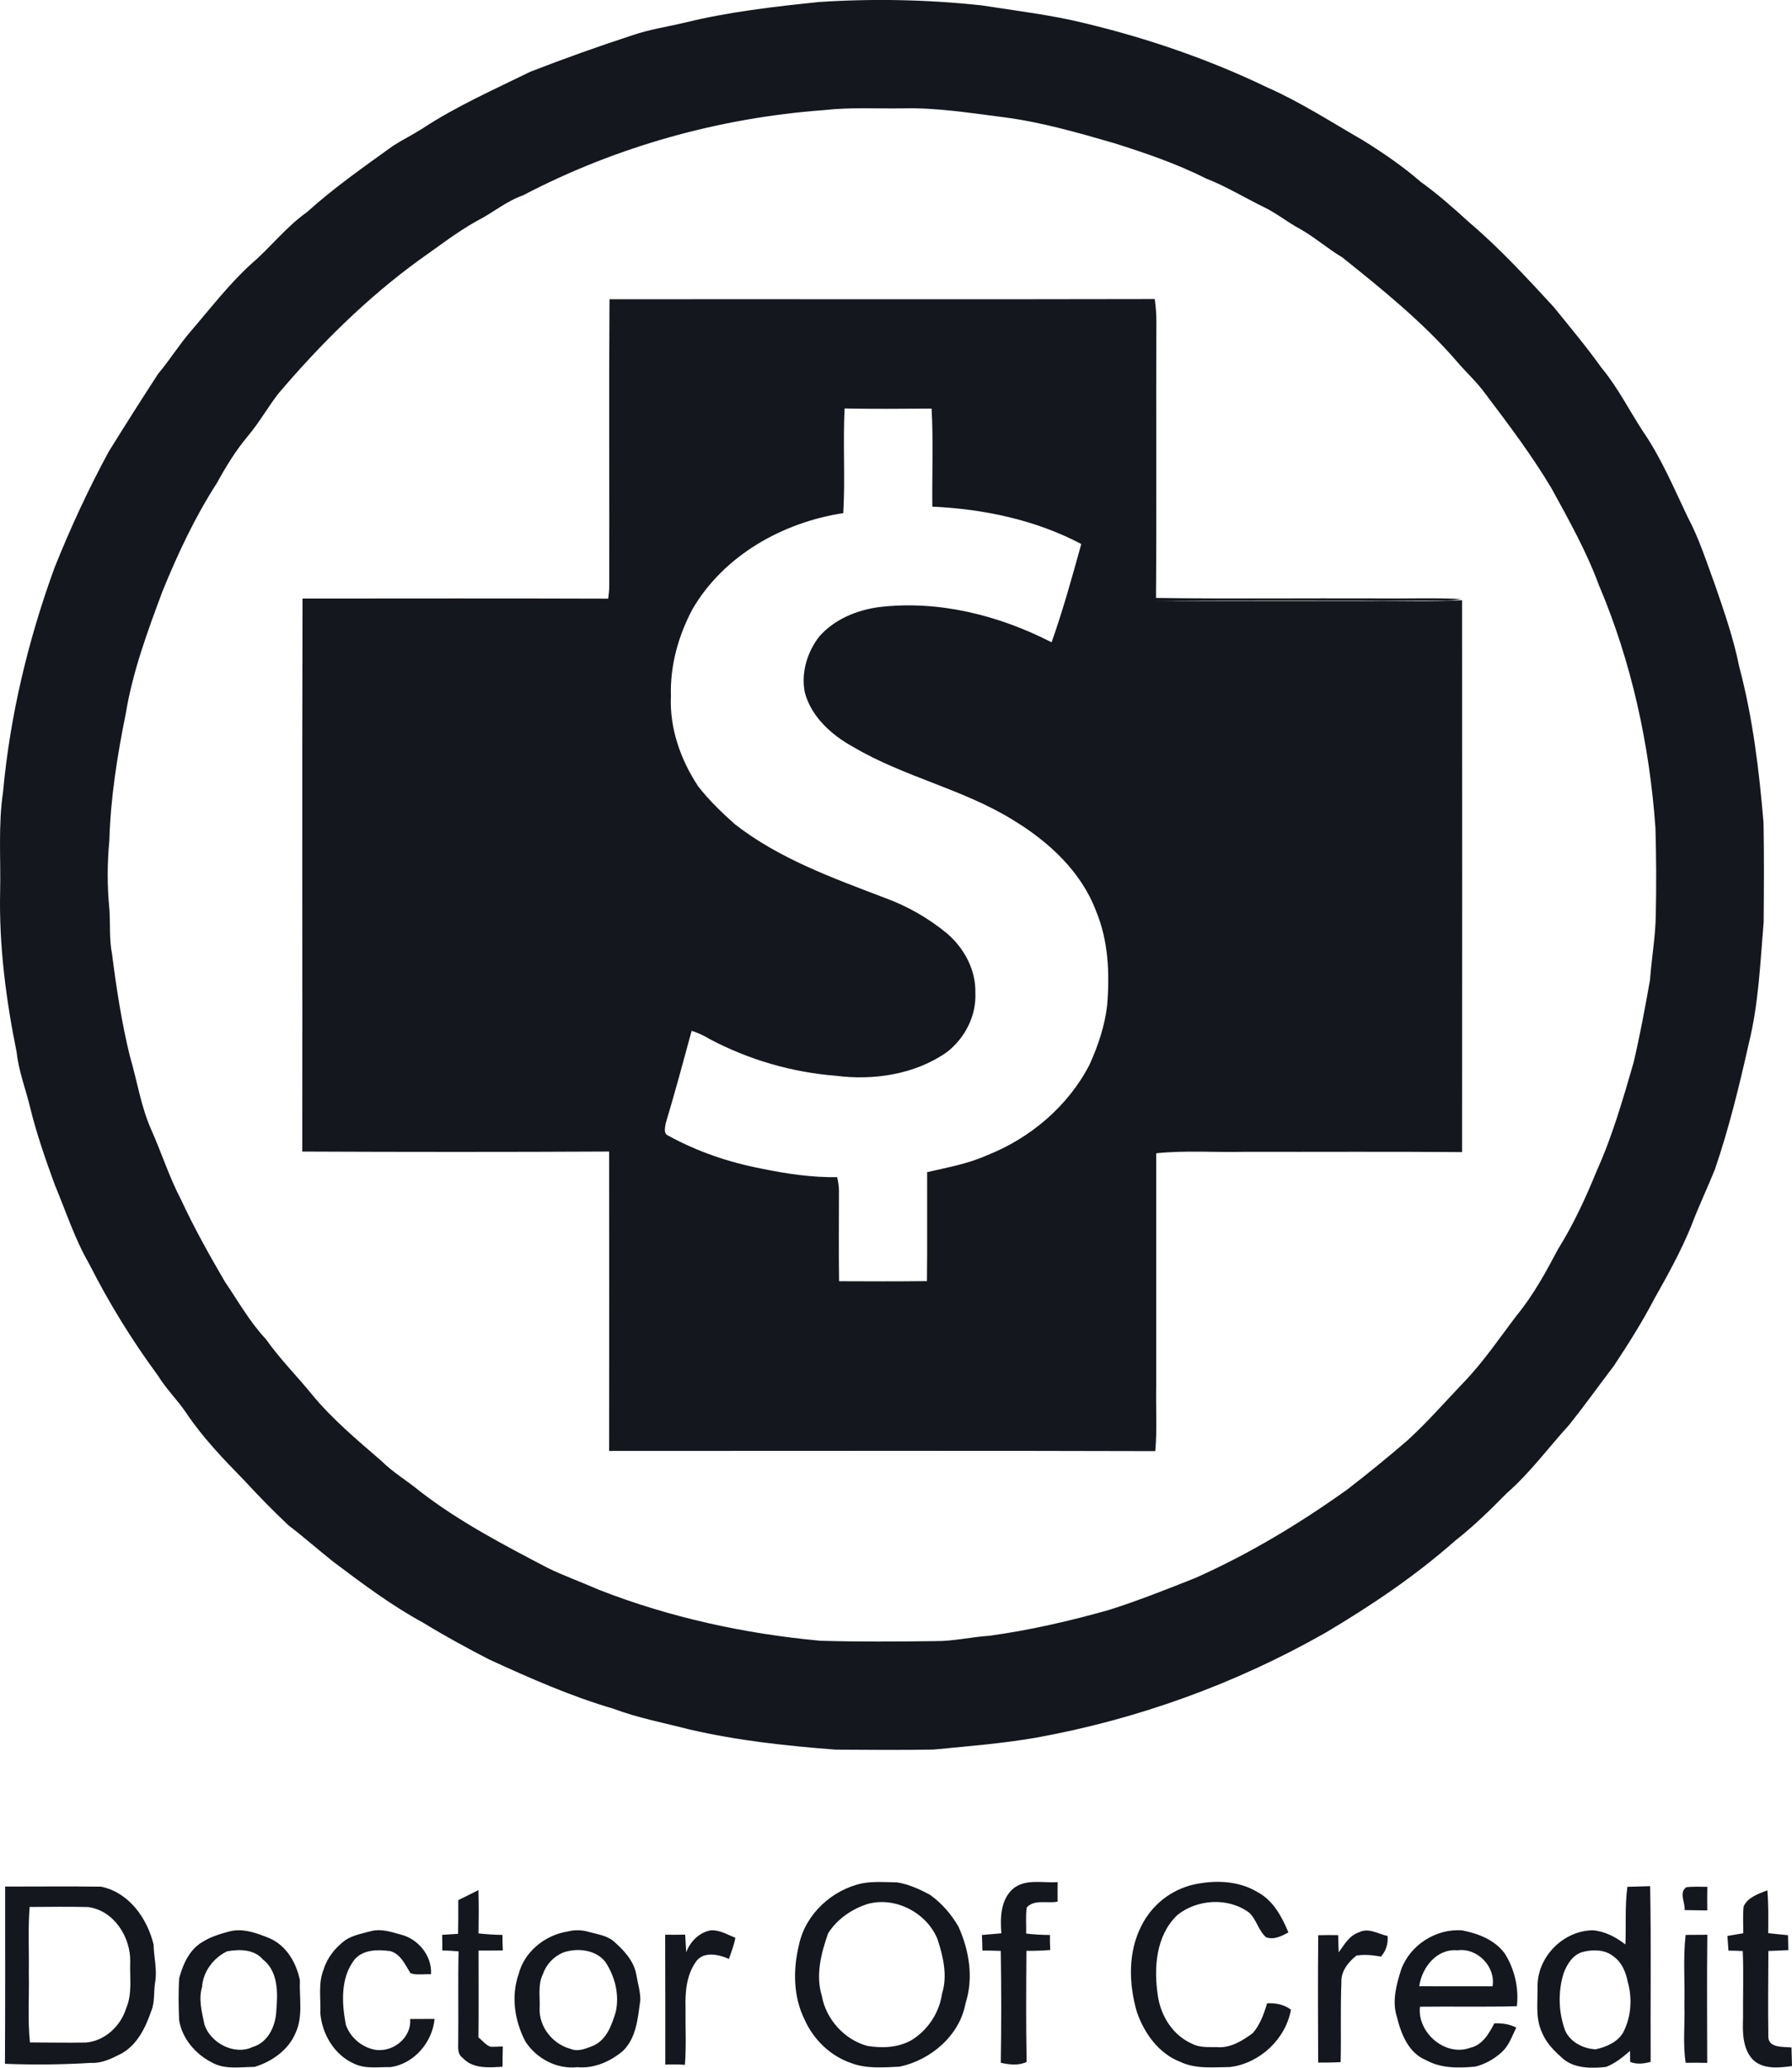 <svg width="78" height="90" viewBox="0 0 78 90" fill="none" xmlns="http://www.w3.org/2000/svg">
<g clip-path="url(#clip0_779_443)">
<path d="M35.641 0.088C38.003 -0.068 40.374 -0.019 42.727 0.234C44.242 0.474 45.767 0.648 47.258 1.02C49.982 1.677 52.647 2.593 55.17 3.81C56.62 4.452 57.952 5.317 59.322 6.105C60.199 6.651 61.056 7.235 61.836 7.913C62.585 8.451 63.275 9.063 63.954 9.683C65.275 10.803 66.446 12.081 67.616 13.348C68.329 14.226 69.056 15.096 69.713 16.015C70.416 16.862 70.908 17.851 71.508 18.768C72.305 19.928 72.851 21.231 73.454 22.494C73.964 23.453 74.291 24.489 74.664 25.504C75.063 26.661 75.464 27.823 75.705 29.027C76.293 31.244 76.57 33.527 76.76 35.807C76.788 37.246 76.778 38.686 76.766 40.125C76.619 41.906 76.546 43.708 76.112 45.452C75.699 47.291 75.252 49.124 74.641 50.908C74.309 51.732 73.925 52.534 73.612 53.366C73.165 54.462 72.59 55.501 72.008 56.531C71.484 57.538 70.876 58.498 70.25 59.445C69.594 60.304 68.97 61.186 68.291 62.029C67.391 63.019 66.596 64.109 65.582 64.995C64.865 65.722 64.135 66.439 63.329 67.069C61.595 68.603 59.662 69.901 57.669 71.082C53.762 73.298 49.508 74.838 45.087 75.636C43.607 75.891 42.11 76.009 40.615 76.153C39.2 76.174 37.785 76.166 36.371 76.155C34.241 75.992 32.109 75.763 30.026 75.28C28.912 74.993 27.777 74.778 26.698 74.374C24.828 73.826 23.042 73.034 21.276 72.223C20.311 71.723 19.356 71.204 18.43 70.637C17.037 69.88 15.769 68.927 14.507 67.977C13.846 67.454 13.217 66.894 12.547 66.384C11.885 65.756 11.246 65.106 10.629 64.434C9.726 63.512 8.827 62.574 8.107 61.502C7.725 60.934 7.227 60.452 6.87 59.867C5.741 58.335 4.741 56.711 3.882 55.013C3.251 53.923 2.866 52.72 2.383 51.565C1.98 50.462 1.593 49.351 1.313 48.21C1.123 47.412 0.816 46.64 0.728 45.82C0.26 43.509 -0.047 41.154 0.006 38.794C0.037 37.359 -0.081 35.912 0.131 34.486C0.436 31.146 1.226 27.856 2.375 24.706C3.065 22.982 3.845 21.295 4.731 19.661C5.435 18.524 6.151 17.396 6.88 16.275C7.388 15.671 7.802 14.996 8.32 14.399C9.174 13.407 9.973 12.36 10.947 11.477C11.783 10.76 12.457 9.872 13.363 9.232C14.533 8.173 15.831 7.269 17.11 6.346C17.525 6.079 17.97 5.864 18.386 5.596C19.868 4.62 21.498 3.902 23.088 3.12C24.552 2.552 26.03 2.023 27.523 1.536C28.265 1.281 29.046 1.166 29.808 0.985C31.72 0.515 33.686 0.29 35.641 0.088ZM35.861 4.793C31.304 5.128 26.811 6.384 22.769 8.501C22.029 8.759 21.436 9.275 20.745 9.624C19.862 10.118 19.065 10.744 18.239 11.322C15.948 12.988 13.929 14.996 12.104 17.147C11.65 17.738 11.283 18.391 10.803 18.963C10.269 19.598 9.836 20.305 9.438 21.03C8.483 22.51 7.734 24.112 7.071 25.74C6.425 27.474 5.777 29.223 5.475 31.056C5.106 32.879 4.811 34.726 4.76 36.586C4.665 37.577 4.663 38.576 4.761 39.567C4.809 40.219 4.747 40.879 4.877 41.524C5.065 43.01 5.294 44.492 5.647 45.949C5.97 47.032 6.129 48.167 6.598 49.204C7.04 50.204 7.373 51.25 7.882 52.221C8.449 53.443 9.109 54.623 9.789 55.787C10.366 56.636 10.871 57.541 11.579 58.294C12.169 59.134 12.9 59.864 13.549 60.661C14.444 61.757 15.536 62.668 16.604 63.591C17.11 64.095 17.73 64.457 18.279 64.911C19.987 66.234 21.915 67.237 23.825 68.238C24.56 68.599 25.335 68.873 26.085 69.204C29.16 70.404 32.418 71.113 35.704 71.416C37.376 71.464 39.048 71.453 40.719 71.431C41.507 71.437 42.278 71.25 43.062 71.199C44.834 70.957 46.58 70.553 48.298 70.066C49.565 69.662 50.8 69.172 52.033 68.681C54.367 67.643 56.563 66.318 58.636 64.837C59.531 64.147 60.407 63.432 61.263 62.694C62.133 61.902 62.903 61.011 63.715 60.164C64.577 59.268 65.269 58.237 66.019 57.252C66.742 56.373 67.287 55.37 67.816 54.371C68.49 53.291 69.023 52.133 69.502 50.958C70.184 49.448 70.638 47.853 71.1 46.267C71.382 45.071 71.606 43.86 71.82 42.65C71.888 41.693 72.063 40.746 72.072 39.786C72.098 38.535 72.093 37.283 72.056 36.032C71.798 32.406 71.013 28.8 69.586 25.447C69.048 23.987 68.281 22.626 67.536 21.262C66.682 19.826 65.672 18.488 64.666 17.157C64.284 16.622 63.789 16.185 63.368 15.682C61.904 14 60.16 12.591 58.422 11.2C57.778 10.818 57.215 10.316 56.562 9.951C56.036 9.669 55.574 9.288 55.038 9.027C54.188 8.615 53.384 8.116 52.501 7.772C51.216 7.124 49.849 6.658 48.478 6.226C46.91 5.773 45.335 5.317 43.712 5.106C42.239 4.921 40.762 4.676 39.272 4.717C38.135 4.733 36.992 4.664 35.861 4.793ZM44.084 82.219C44.628 81.756 45.387 81.97 46.037 81.921C46.032 82.203 46.031 82.487 46.035 82.771C45.598 82.863 45.022 82.656 44.691 83.025C44.637 83.4 44.676 83.781 44.665 84.16C45.008 84.204 45.353 84.22 45.7 84.222C45.696 84.44 45.702 84.657 45.714 84.877C45.369 84.904 45.022 84.915 44.676 84.911C44.666 86.523 44.653 88.136 44.686 89.748C44.331 89.918 43.933 89.865 43.562 89.786C43.587 88.162 43.587 86.539 43.561 84.915C43.294 84.905 43.028 84.9 42.761 84.9C42.758 84.674 42.75 84.448 42.739 84.223C43.021 84.201 43.304 84.173 43.586 84.15C43.536 83.482 43.544 82.706 44.084 82.219ZM37.523 81.974C38.025 81.882 38.543 81.924 39.052 81.933C39.559 82.015 40.04 82.233 40.488 82.479C40.993 82.839 41.409 83.322 41.718 83.858C42.188 84.898 42.385 86.1 42.024 87.205C41.769 88.599 40.518 89.664 39.158 89.955C38.459 89.984 37.728 90.055 37.062 89.802C36.152 89.495 35.414 88.783 35.028 87.919C34.52 86.907 34.514 85.712 34.781 84.634C35.064 83.314 36.207 82.261 37.523 81.974ZM37.75 82.877C37.063 83.1 36.425 83.542 36.043 84.155C35.742 85.017 35.493 85.97 35.772 86.874C35.948 87.878 36.744 88.771 37.737 89.047C38.389 89.16 39.101 89.13 39.687 88.793C40.039 88.572 40.34 88.277 40.567 87.928C40.794 87.58 40.944 87.187 41.005 86.775C41.25 85.988 41.054 85.161 40.806 84.402C40.339 83.256 38.966 82.529 37.75 82.877ZM51.934 82.032C52.853 81.827 53.884 81.848 54.712 82.342C55.408 82.698 55.794 83.422 56.081 84.112C55.786 84.269 55.451 84.446 55.109 84.322C54.772 84.029 54.694 83.548 54.369 83.249C53.465 82.575 52.11 82.659 51.245 83.355C50.305 84.255 50.213 85.67 50.4 86.878C50.528 87.76 51.066 88.611 51.912 88.967C52.242 89.136 52.62 89.095 52.979 89.104C53.561 89.152 54.085 88.822 54.532 88.492C54.847 88.124 55.018 87.655 55.151 87.196C55.521 87.177 55.891 87.246 56.191 87.474C55.96 88.754 54.836 89.811 53.536 89.971C52.813 89.975 52.05 90.067 51.376 89.746C50.431 89.382 49.806 88.497 49.485 87.577C49.129 86.351 49.088 84.964 49.691 83.807C49.913 83.366 50.229 82.978 50.616 82.671C51.004 82.365 51.453 82.147 51.934 82.032ZM70.835 82.126C71.165 82.115 71.495 82.105 71.825 82.097C71.874 84.645 71.835 87.197 71.847 89.745C71.553 89.825 71.245 89.865 70.956 89.746C70.952 89.586 70.951 89.427 70.95 89.269C70.63 89.541 70.3 89.817 69.902 89.967C69.285 90.029 68.589 90.042 68.075 89.644C67.693 89.311 67.311 88.947 67.121 88.472C66.81 87.82 66.945 87.082 66.925 86.389C66.958 85.132 68.069 84.023 69.344 84.019C69.865 84.063 70.34 84.32 70.748 84.634C70.784 83.797 70.722 82.957 70.835 82.126ZM68.93 84.95C68.47 85.06 68.206 85.487 68.055 85.9C67.809 86.714 67.835 87.586 68.127 88.385C68.355 88.89 68.913 89.172 69.452 89.199C69.911 89.099 70.407 88.889 70.65 88.468C71.006 87.788 71.054 86.977 70.847 86.244C70.763 85.838 70.598 85.424 70.251 85.171C69.89 84.86 69.371 84.847 68.93 84.95ZM73.397 82.144C73.701 82.106 74.009 82.127 74.315 82.126C74.309 82.467 74.305 82.81 74.312 83.152C73.983 83.146 73.655 83.143 73.327 83.138C73.357 82.81 73.067 82.382 73.397 82.144ZM75.896 82.975C76.079 82.578 76.546 82.427 76.927 82.278C76.982 82.898 76.967 83.521 76.964 84.143C77.25 84.173 77.538 84.207 77.826 84.231C77.833 84.446 77.837 84.663 77.841 84.881C77.55 84.897 77.261 84.908 76.971 84.918C76.967 86.175 76.95 87.434 76.971 88.691C77.016 89.151 77.633 89.081 77.978 89.118L78 89.928C77.41 90.009 76.699 90.087 76.254 89.604C75.842 89.11 75.848 88.434 75.869 87.829C75.86 86.859 75.899 85.889 75.856 84.921C75.649 84.91 75.441 84.904 75.234 84.903C75.216 84.69 75.201 84.477 75.189 84.264C75.418 84.224 75.649 84.187 75.88 84.147C75.882 83.756 75.852 83.363 75.896 82.975ZM60.989 85.725C61.372 84.662 62.514 83.929 63.648 84.023C64.342 84.158 65.068 84.438 65.496 85.027C65.926 85.704 66.114 86.525 66.025 87.322C64.619 87.362 63.212 87.327 61.806 87.345C61.677 88.46 62.901 89.537 63.996 89.131C64.53 89.011 64.812 88.514 65.042 88.069C65.371 88.057 65.702 88.099 65.998 88.252C65.818 88.617 65.688 89.024 65.381 89.308C65.056 89.613 64.651 89.841 64.218 89.952C63.495 90.018 62.724 90.035 62.071 89.669C61.301 89.358 60.983 88.519 60.799 87.779C60.584 87.095 60.779 86.381 60.989 85.725ZM61.775 86.456C62.839 86.458 63.903 86.456 64.966 86.457C65.111 85.609 64.306 84.767 63.443 84.891C62.54 84.8 61.884 85.643 61.775 86.456ZM59.153 84.106C59.565 83.889 59.993 84.182 60.398 84.266C60.425 84.596 60.333 84.915 60.108 85.163C59.756 85.101 59.393 85.059 59.038 85.121C58.686 85.401 58.361 85.807 58.386 86.28C58.341 87.437 58.381 88.597 58.354 89.756C58.028 89.776 57.702 89.777 57.375 89.776C57.368 87.929 57.36 86.08 57.378 84.232C57.666 84.225 57.957 84.224 58.246 84.229C58.252 84.479 58.258 84.729 58.269 84.981C58.51 84.645 58.732 84.241 59.153 84.106ZM73.37 84.219C73.684 84.219 73.999 84.218 74.314 84.213C74.293 86.072 74.305 87.931 74.309 89.79C73.997 89.78 73.684 89.78 73.373 89.786C73.239 88.956 73.348 88.113 73.316 87.278C73.344 86.258 73.254 85.235 73.37 84.219Z" fill="#14171E"/>
<path d="M26.53 13.025C34.442 13.018 42.352 13.035 50.263 13.017C50.311 13.362 50.338 13.709 50.333 14.057C50.316 18.047 50.346 22.037 50.317 26.027C53.54 26.072 56.767 26.034 59.991 26.047C61.191 26.064 62.396 26.012 63.595 26.075C63.4 26.111 63.203 26.135 63.006 26.139C58.78 26.149 54.55 26.121 50.326 26.153C53.398 26.165 56.472 26.155 59.546 26.159C60.91 26.139 62.276 26.197 63.639 26.124C63.645 34.131 63.643 42.139 63.639 50.147C60.493 50.119 57.345 50.142 54.199 50.134C52.909 50.166 51.611 50.064 50.326 50.197C50.326 53.575 50.323 56.952 50.326 60.33C50.306 61.274 50.37 62.221 50.286 63.162C42.362 63.138 34.438 63.155 26.513 63.154C26.517 58.811 26.517 54.467 26.513 50.122C22.061 50.145 17.609 50.143 13.156 50.123C13.166 42.1 13.143 34.077 13.168 26.053C17.602 26.05 22.038 26.043 26.472 26.058C26.495 25.888 26.515 25.719 26.519 25.548C26.529 21.374 26.501 17.2 26.53 13.025ZM36.763 17.779C36.686 19.296 36.794 20.818 36.705 22.334C34.065 22.737 31.505 24.177 30.145 26.508C29.527 27.666 29.162 28.974 29.203 30.29C29.137 31.686 29.622 33.069 30.389 34.226C30.855 34.828 31.412 35.361 31.979 35.869C33.907 37.377 36.244 38.214 38.511 39.08C39.496 39.438 40.412 39.962 41.22 40.629C41.968 41.269 42.48 42.217 42.454 43.212C42.503 44.208 42.002 45.186 41.215 45.795C39.835 46.764 38.041 47.036 36.39 46.825C34.464 46.673 32.59 46.128 30.883 45.223C30.639 45.073 30.378 44.954 30.105 44.868C29.74 46.212 29.377 47.558 28.977 48.892C28.949 49.071 28.867 49.349 29.092 49.433C30.357 50.129 31.737 50.595 33.156 50.868C34.236 51.091 35.335 51.253 36.44 51.238C36.479 51.43 36.518 51.624 36.517 51.822C36.517 53.136 36.502 54.452 36.522 55.767C37.798 55.773 39.072 55.777 40.347 55.762C40.365 54.181 40.351 52.6 40.355 51.019C41.225 50.818 42.115 50.662 42.934 50.296C44.836 49.552 46.497 48.146 47.428 46.331C47.798 45.512 48.089 44.65 48.191 43.755C48.305 42.371 48.247 40.937 47.701 39.638C47.061 37.946 45.667 36.655 44.146 35.724C41.955 34.35 39.357 33.827 37.136 32.51C36.194 31.994 35.313 31.201 35.03 30.138C34.863 29.283 35.132 28.38 35.665 27.699C36.315 26.961 37.281 26.559 38.245 26.427C40.841 26.113 43.471 26.777 45.773 27.957C46.269 26.551 46.668 25.114 47.064 23.679C45.077 22.628 42.819 22.155 40.581 22.052C40.565 20.63 40.631 19.204 40.548 17.784C39.286 17.792 38.024 17.803 36.763 17.779ZM0.223 82.115C1.613 82.116 3.005 82.101 4.395 82.119C5.615 82.366 6.409 83.499 6.685 84.639C6.695 85.194 6.853 85.749 6.749 86.302C6.684 86.714 6.746 87.148 6.58 87.542C6.33 88.27 5.952 89.044 5.231 89.412C4.838 89.609 4.421 89.815 3.967 89.789C2.719 89.865 1.467 89.879 0.215 89.829C0.231 87.259 0.222 84.686 0.223 82.115ZM1.29 83.003C1.215 83.947 1.27 84.896 1.254 85.843C1.278 86.861 1.198 87.884 1.303 88.899C2.116 88.9 2.929 88.919 3.742 88.903C4.566 88.836 5.254 88.183 5.49 87.416C5.768 86.778 5.64 86.071 5.668 85.398C5.695 84.33 4.968 83.156 3.838 83.008C2.989 82.982 2.139 83.001 1.29 83.003ZM19.947 82.705C20.243 82.565 20.532 82.412 20.825 82.268C20.841 82.896 20.84 83.524 20.829 84.154C21.174 84.191 21.522 84.216 21.87 84.219C21.87 84.443 21.875 84.667 21.887 84.894C21.534 84.9 21.182 84.901 20.83 84.9C20.83 86.16 20.838 87.42 20.826 88.68C20.995 88.815 21.136 89.004 21.343 89.085C21.524 89.095 21.704 89.079 21.886 89.073C21.877 89.367 21.874 89.661 21.875 89.958C21.278 89.993 20.583 90.058 20.14 89.572C19.89 89.4 19.95 89.087 19.945 88.827C19.96 87.53 19.931 86.232 19.961 84.935C19.725 84.913 19.488 84.9 19.251 84.895C19.254 84.669 19.252 84.443 19.247 84.217C19.477 84.204 19.708 84.189 19.939 84.171C19.947 83.682 19.951 83.194 19.947 82.705ZM9.944 84.079C10.544 83.904 11.166 84.134 11.718 84.359C12.463 84.671 12.899 85.435 13.053 86.189C13.024 86.958 13.201 87.776 12.859 88.499C12.551 89.233 11.824 89.742 11.075 89.965C10.458 89.966 9.785 90.092 9.225 89.772C8.509 89.411 7.927 88.728 7.797 87.932C7.772 87.322 7.759 86.709 7.801 86.101C7.966 85.486 8.255 84.833 8.841 84.509C9.18 84.299 9.562 84.182 9.944 84.079ZM9.887 84.932C9.29 85.218 8.838 85.817 8.796 86.482C8.632 87.024 8.789 87.579 8.898 88.115C9.154 88.921 10.207 89.482 11.002 89.095C11.675 88.901 11.998 88.17 12.027 87.528C12.092 86.751 12.122 85.815 11.437 85.281C11.051 84.835 10.424 84.841 9.887 84.932ZM15.028 84.448C15.366 84.227 15.774 84.156 16.158 84.052C16.591 83.944 17.021 84.086 17.433 84.202C18.203 84.385 18.813 85.134 18.761 85.931C18.464 85.913 18.148 85.984 17.866 85.884C17.632 85.516 17.449 85.057 16.988 84.924C16.451 84.854 15.82 84.844 15.435 85.288C14.812 86.088 14.875 87.188 15.053 88.128C15.238 88.666 15.72 89.091 16.283 89.21C17.076 89.37 17.922 88.707 17.852 87.879C18.206 87.879 18.562 87.877 18.916 87.875C18.824 88.884 18.027 89.834 16.992 89.974C16.468 89.965 15.91 90.062 15.422 89.828C14.553 89.451 14.013 88.528 13.942 87.615C13.97 86.985 13.84 86.323 14.088 85.721C14.244 85.204 14.599 84.77 15.028 84.448ZM29.87 84.975C30.044 84.505 30.436 84.105 30.946 84.02C31.326 83.998 31.665 84.209 32.008 84.344C31.952 84.661 31.832 84.96 31.728 85.264C31.265 85.059 30.586 84.914 30.269 85.419C29.881 85.986 29.817 86.719 29.839 87.389C29.828 88.217 29.876 89.047 29.812 89.873C29.528 89.854 29.243 89.851 28.958 89.863C28.96 87.978 28.959 86.094 28.953 84.21C29.243 84.216 29.533 84.213 29.823 84.207C29.839 84.462 29.851 84.718 29.87 84.975ZM24.714 84.07C25.017 83.988 25.342 84.002 25.642 84.092C26.006 84.192 26.407 84.243 26.707 84.492C27.143 84.876 27.572 85.325 27.69 85.913C27.752 86.293 27.873 86.666 27.872 87.053C27.762 87.825 27.712 88.673 27.125 89.259C26.578 89.727 25.861 90.045 25.128 89.977C24.238 90.076 23.341 89.597 22.868 88.857C22.403 87.974 22.239 86.903 22.568 85.947C22.812 84.961 23.716 84.223 24.714 84.07ZM24.503 84.99C24.3 85.077 24.117 85.206 23.966 85.368C23.816 85.529 23.701 85.721 23.629 85.93C23.405 86.387 23.51 86.906 23.489 87.394C23.448 88.204 24.041 88.962 24.821 89.175C25.171 89.328 25.541 89.153 25.865 89.023C26.418 88.747 26.629 88.133 26.798 87.585C26.971 86.833 26.773 86.042 26.356 85.403C25.937 84.855 25.115 84.771 24.503 84.99Z" fill="#14171E"/>
</g>
<defs>
<clipPath id="clip0_779_443">
<rect width="78" height="90" fill="white"/>
</clipPath>
</defs>
</svg>
